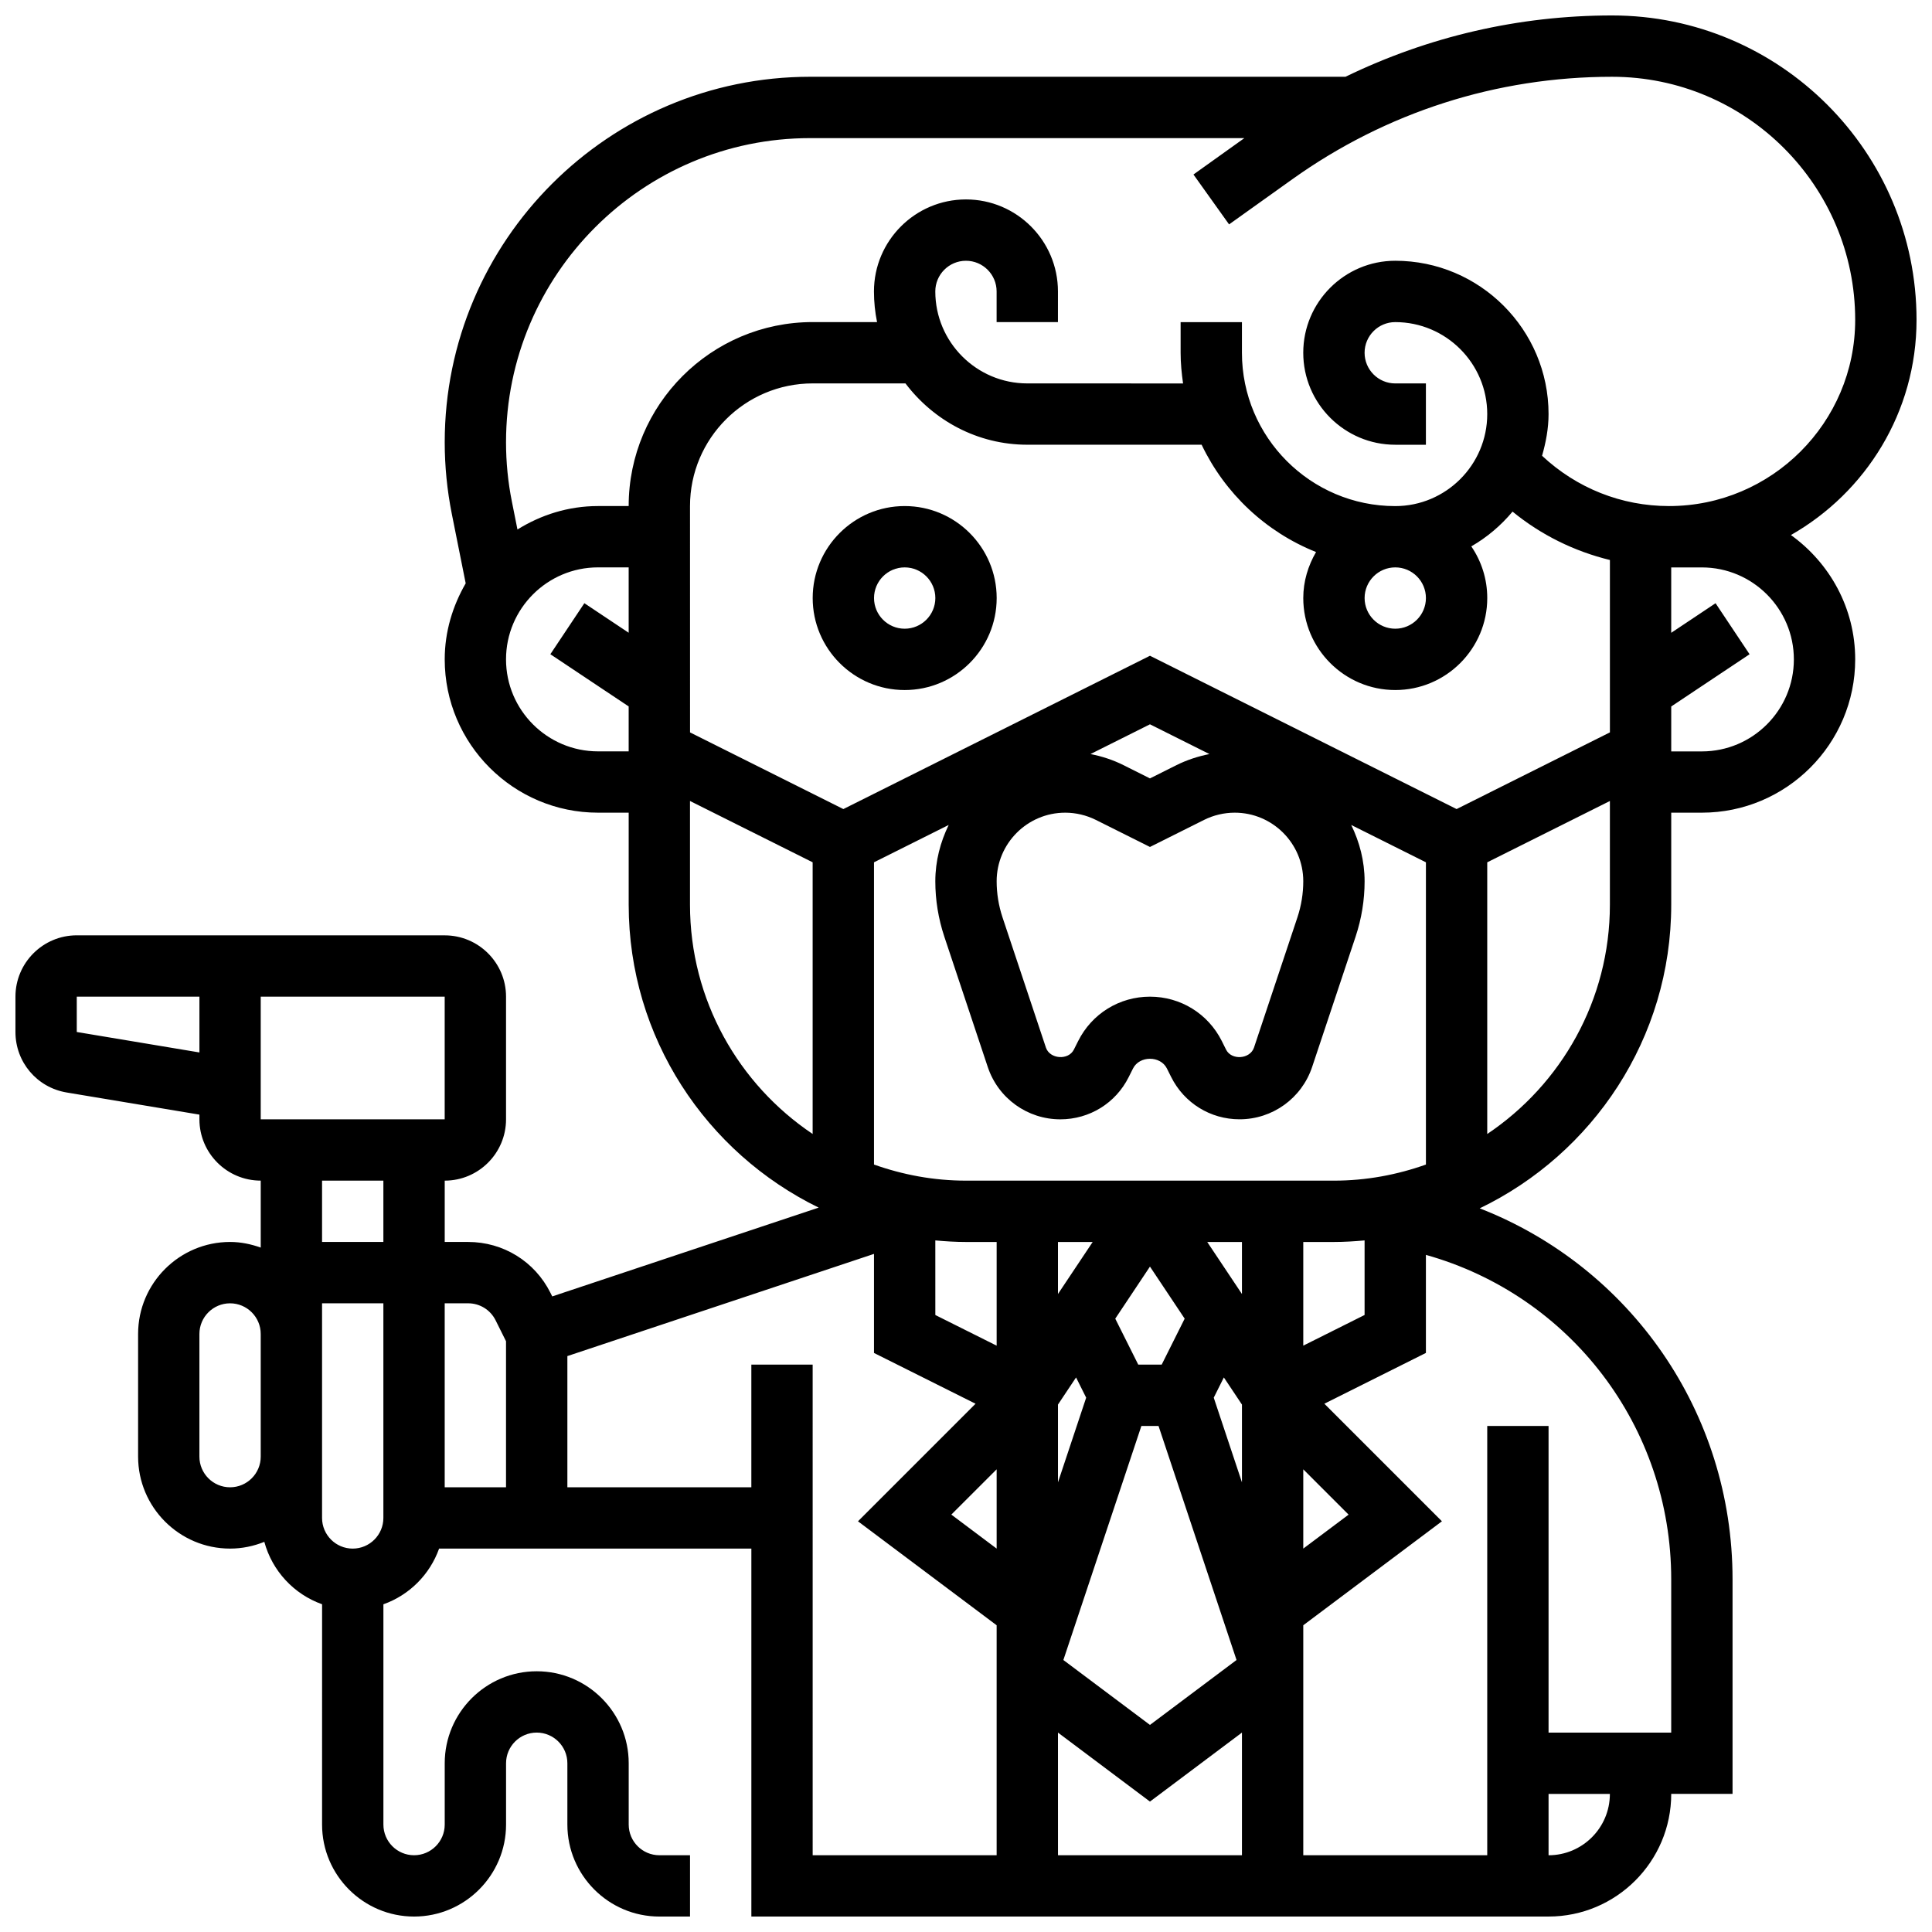 <?xml version="1.0" encoding="UTF-8"?>
<!-- Uploaded to: SVG Repo, www.svgrepo.com, Generator: SVG Repo Mixer Tools -->
<svg width="800px" height="800px" version="1.1" viewBox="144 144 512 512" xmlns="http://www.w3.org/2000/svg">
 <defs>
  <clipPath id="a">
   <path d="m148.09 148.09h503.81v503.81h-503.81z"/>
  </clipPath>
 </defs>
 <path d="m383.75 278.11c-13.441 0-24.379 10.938-24.379 24.379 0 13.441 10.938 24.379 24.379 24.379s24.379-10.938 24.379-24.379c0-13.441-10.938-24.379-24.379-24.379zm0 32.504c-4.484 0-8.125-3.648-8.125-8.125 0-4.477 3.641-8.125 8.125-8.125s8.125 3.648 8.125 8.125c0 4.477-3.641 8.125-8.125 8.125z"/>
 <g clip-path="url(#a)">
  <path d="m618.61 285.79c19.844-11.289 33.293-32.594 33.293-57.012 0-44.492-36.191-80.684-80.684-80.684-24.762 0-48.738 5.606-70.648 16.25h-141.86c-53.402 0-96.855 43.453-96.855 96.855 0 6.348 0.633 12.734 1.879 18.992l3.68 18.398c-3.438 5.961-5.559 12.785-5.559 20.148 0 22.402 18.227 40.629 40.629 40.629h8.125v24.379c0 35.281 20.598 65.762 50.348 80.285l-70.605 23.531-0.488-0.969c-4.148-8.301-12.512-13.461-21.797-13.461h-6.211v-16.25c8.965 0 16.25-7.289 16.25-16.25v-32.504c0-8.965-7.289-16.25-16.25-16.25l-97.512-0.008c-8.965 0-16.25 7.289-16.25 16.25v9.371c0 7.981 5.711 14.723 13.586 16.031l35.168 5.863v1.242c0 8.965 7.289 16.25 16.25 16.25v17.746c-2.547-0.906-5.262-1.492-8.121-1.492-13.441 0-24.379 10.938-24.379 24.379v32.504c0 13.441 10.938 24.379 24.379 24.379 3.211 0 6.258-0.656 9.07-1.789 2.098 7.719 7.84 13.879 15.309 16.543l-0.004 58.379c0 13.441 10.938 24.379 24.379 24.379 13.441 0 24.379-10.938 24.379-24.379v-16.25c0-4.477 3.641-8.125 8.125-8.125s8.125 3.648 8.125 8.125v16.25c0 13.441 10.938 24.379 24.379 24.379h8.125v-16.25h-8.125c-4.484 0-8.125-3.648-8.125-8.125v-16.25c0-13.441-10.938-24.379-24.379-24.379s-24.379 10.938-24.379 24.379v16.25c0 4.477-3.641 8.125-8.125 8.125s-8.125-3.648-8.125-8.125v-58.375c6.883-2.453 12.301-7.875 14.758-14.758l82.754-0.008v97.512h211.27c17.926 0 32.504-14.578 32.504-32.504h16.25v-56.883c0-44.352-27.18-82.762-67-98.293 29.973-14.453 50.75-45.039 50.75-80.477v-24.379h8.125c22.402 0 40.629-18.227 40.629-40.629 0.004-13.586-6.766-25.562-17.039-32.949zm-421.76 137.12-32.504-5.422v-9.359h32.504zm300.66 33.973h-97.512c-8.555 0-16.738-1.551-24.379-4.266v-80.098l19.793-9.898c-2.199 4.535-3.543 9.559-3.543 14.922 0 4.973 0.805 9.906 2.383 14.668l11.523 34.574c2.769 8.281 10.496 13.848 19.227 13.848 7.719 0 14.676-4.289 18.121-11.207l1.137-2.266c1.715-3.438 7.273-3.43 8.98-0.008l1.137 2.273c3.453 6.906 10.402 11.199 18.121 11.199 8.727 0 16.453-5.566 19.227-13.855l11.531-34.574c1.574-4.746 2.379-9.68 2.379-14.652 0-5.363-1.34-10.387-3.543-14.918l19.793 9.895v80.098c-7.637 2.715-15.82 4.266-24.375 4.266zm-105.64 15.84c2.684 0.242 5.379 0.414 8.129 0.414h8.125v27.48l-16.25-8.125zm59.988 32.918h-6.207l-6.094-12.18 9.195-13.801 9.199 13.797zm-27.484 10.586 4.793-7.191 2.68 5.363-7.473 22.438zm22.105 5.664h4.543l20.672 62.027-22.941 17.203-22.949-17.203zm19.176-7.492 2.68-5.363 4.797 7.191v20.609zm-1.723-41.262h9.199v13.789zm-39.559 13.789v-13.789h9.199zm-16.25 67.469-12.012-9.012 12.012-12zm16.25 48.758 24.379 18.285 24.379-18.285v32.504h-48.754zm65.008-69.77 12.012 12.012-12.012 9zm0-60.246h8.125c2.746 0 5.445-0.172 8.125-0.414v19.762l-16.25 8.125zm-63.09-113.77c2.805 0 5.613 0.668 8.125 1.918l14.336 7.168 14.336-7.168c2.512-1.258 5.324-1.918 8.125-1.918 10.02 0 18.168 8.152 18.168 18.172 0 3.234-0.52 6.445-1.535 9.523l-11.523 34.559c-1.047 3.086-5.957 3.43-7.402 0.535l-1.137-2.285c-3.633-7.238-10.922-11.746-19.031-11.746s-15.398 4.512-19.031 11.766l-1.137 2.266c-1.453 2.894-6.363 2.535-7.402-0.527l-11.516-34.551c-1.023-3.098-1.543-6.305-1.543-9.539 0-10.02 8.148-18.172 18.168-18.172zm29.523-12.617-7.062 3.535-7.062-3.535c-2.738-1.375-5.68-2.324-8.695-2.918l15.758-7.883 15.758 7.883c-3.008 0.602-5.949 1.551-8.695 2.918zm74.199 11.66-81.258-40.629-81.258 40.629-40.629-20.316-0.008-59.984c0-17.926 14.578-32.504 32.504-32.504h24.59c7.426 9.809 19.078 16.25 32.293 16.25h46.195c6.152 12.895 16.984 23.117 30.324 28.441-2.094 3.602-3.387 7.731-3.387 12.191 0 13.441 10.938 24.379 24.379 24.379 13.441 0 24.379-10.938 24.379-24.379 0-5.07-1.559-9.785-4.227-13.691 4.184-2.414 7.852-5.527 10.93-9.215 7.59 6.215 16.391 10.523 25.801 12.824v45.684zm-8.129-55.922c0 4.477-3.641 8.125-8.125 8.125s-8.125-3.648-8.125-8.125c0-4.477 3.641-8.125 8.125-8.125 4.484-0.004 8.125 3.644 8.125 8.125zm-163.18-121.89h115.07l-13.496 9.645 9.441 13.223 16.738-11.953c24.875-17.773 54.188-27.168 84.754-27.168 35.527 0 64.434 28.906 64.434 64.434 0 27.195-22.137 49.332-49.332 49.332-12.613 0-24.484-4.746-33.648-13.328 1.004-3.535 1.719-7.191 1.719-11.051 0-22.402-18.227-40.629-40.629-40.629-13.441 0-24.379 10.938-24.379 24.379 0 13.441 10.938 24.379 24.379 24.379h8.125v-16.25h-8.125c-4.484 0-8.125-3.648-8.125-8.125s3.641-8.125 8.125-8.125c13.441 0 24.379 10.938 24.379 24.379 0 13.441-10.938 24.379-24.379 24.379-22.402 0-40.629-18.227-40.629-40.629v-8.125h-16.25v8.125c0 2.762 0.27 5.461 0.648 8.125l-41.281-0.008c-13.441 0-24.379-10.938-24.379-24.379 0-4.477 3.641-8.125 8.125-8.125s8.125 3.648 8.125 8.125v8.125h16.25l0.004-8.125c0-13.441-10.938-24.379-24.379-24.379s-24.379 10.938-24.379 24.379c0 2.777 0.285 5.5 0.82 8.125h-17.07c-26.891 0-48.754 21.867-48.754 48.754h-8.125c-7.852 0-15.129 2.34-21.348 6.215l-1.461-7.32c-1.051-5.195-1.57-10.52-1.57-15.801 0-44.441 36.152-80.602 80.602-80.602zm-56.223 162.52c-13.441 0-24.379-10.938-24.379-24.379 0-13.441 10.938-24.379 24.379-24.379h8.125v17.324l-11.742-7.832-9.012 13.523 20.754 13.836v11.906zm24.375 40.629v-27.48l32.504 16.25v71.996c-19.582-13.129-32.504-35.469-32.504-60.766zm-58.797 105.64c3.098 0 5.883 1.723 7.273 4.492l2.769 5.562v38.703h-16.25v-48.754zm-54.965-81.258h48.754v32.504h-48.754zm32.504 48.754v16.25h-16.25v-16.25zm-40.629 81.262c-4.484 0-8.125-3.648-8.125-8.125v-32.504c0-4.477 3.641-8.125 8.125-8.125 4.484 0 8.125 3.648 8.125 8.125v32.504c0 4.477-3.641 8.125-8.125 8.125zm32.504 16.25c-4.484 0-8.125-3.648-8.125-8.125v-56.883h16.25v56.883c0 4.477-3.641 8.125-8.125 8.125zm105.64-48.754v32.504h-48.754v-34.77l81.258-27.082v26.254l26.914 13.457-31.156 31.156 36.746 27.551v60.945h-48.754l-0.004-130.02zm211.27 130.02v-16.25h16.25c0.004 8.961-7.285 16.25-16.25 16.25zm32.504-73.133v40.629h-32.504v-81.262h-16.25v113.76h-48.754v-60.945l36.746-27.555-31.156-31.156 26.91-13.461v-25.984c38.176 10.707 65.008 45.422 65.008 85.973zm-48.754-118.01v-71.996l32.504-16.25v27.48c0 25.297-12.922 47.637-32.504 60.766zm56.883-101.39h-8.125v-11.906l20.762-13.84-9.012-13.523-11.754 7.84v-17.328h8.125c13.441 0 24.379 10.938 24.379 24.379 0 13.441-10.938 24.379-24.375 24.379z"/>
 </g>
</svg>